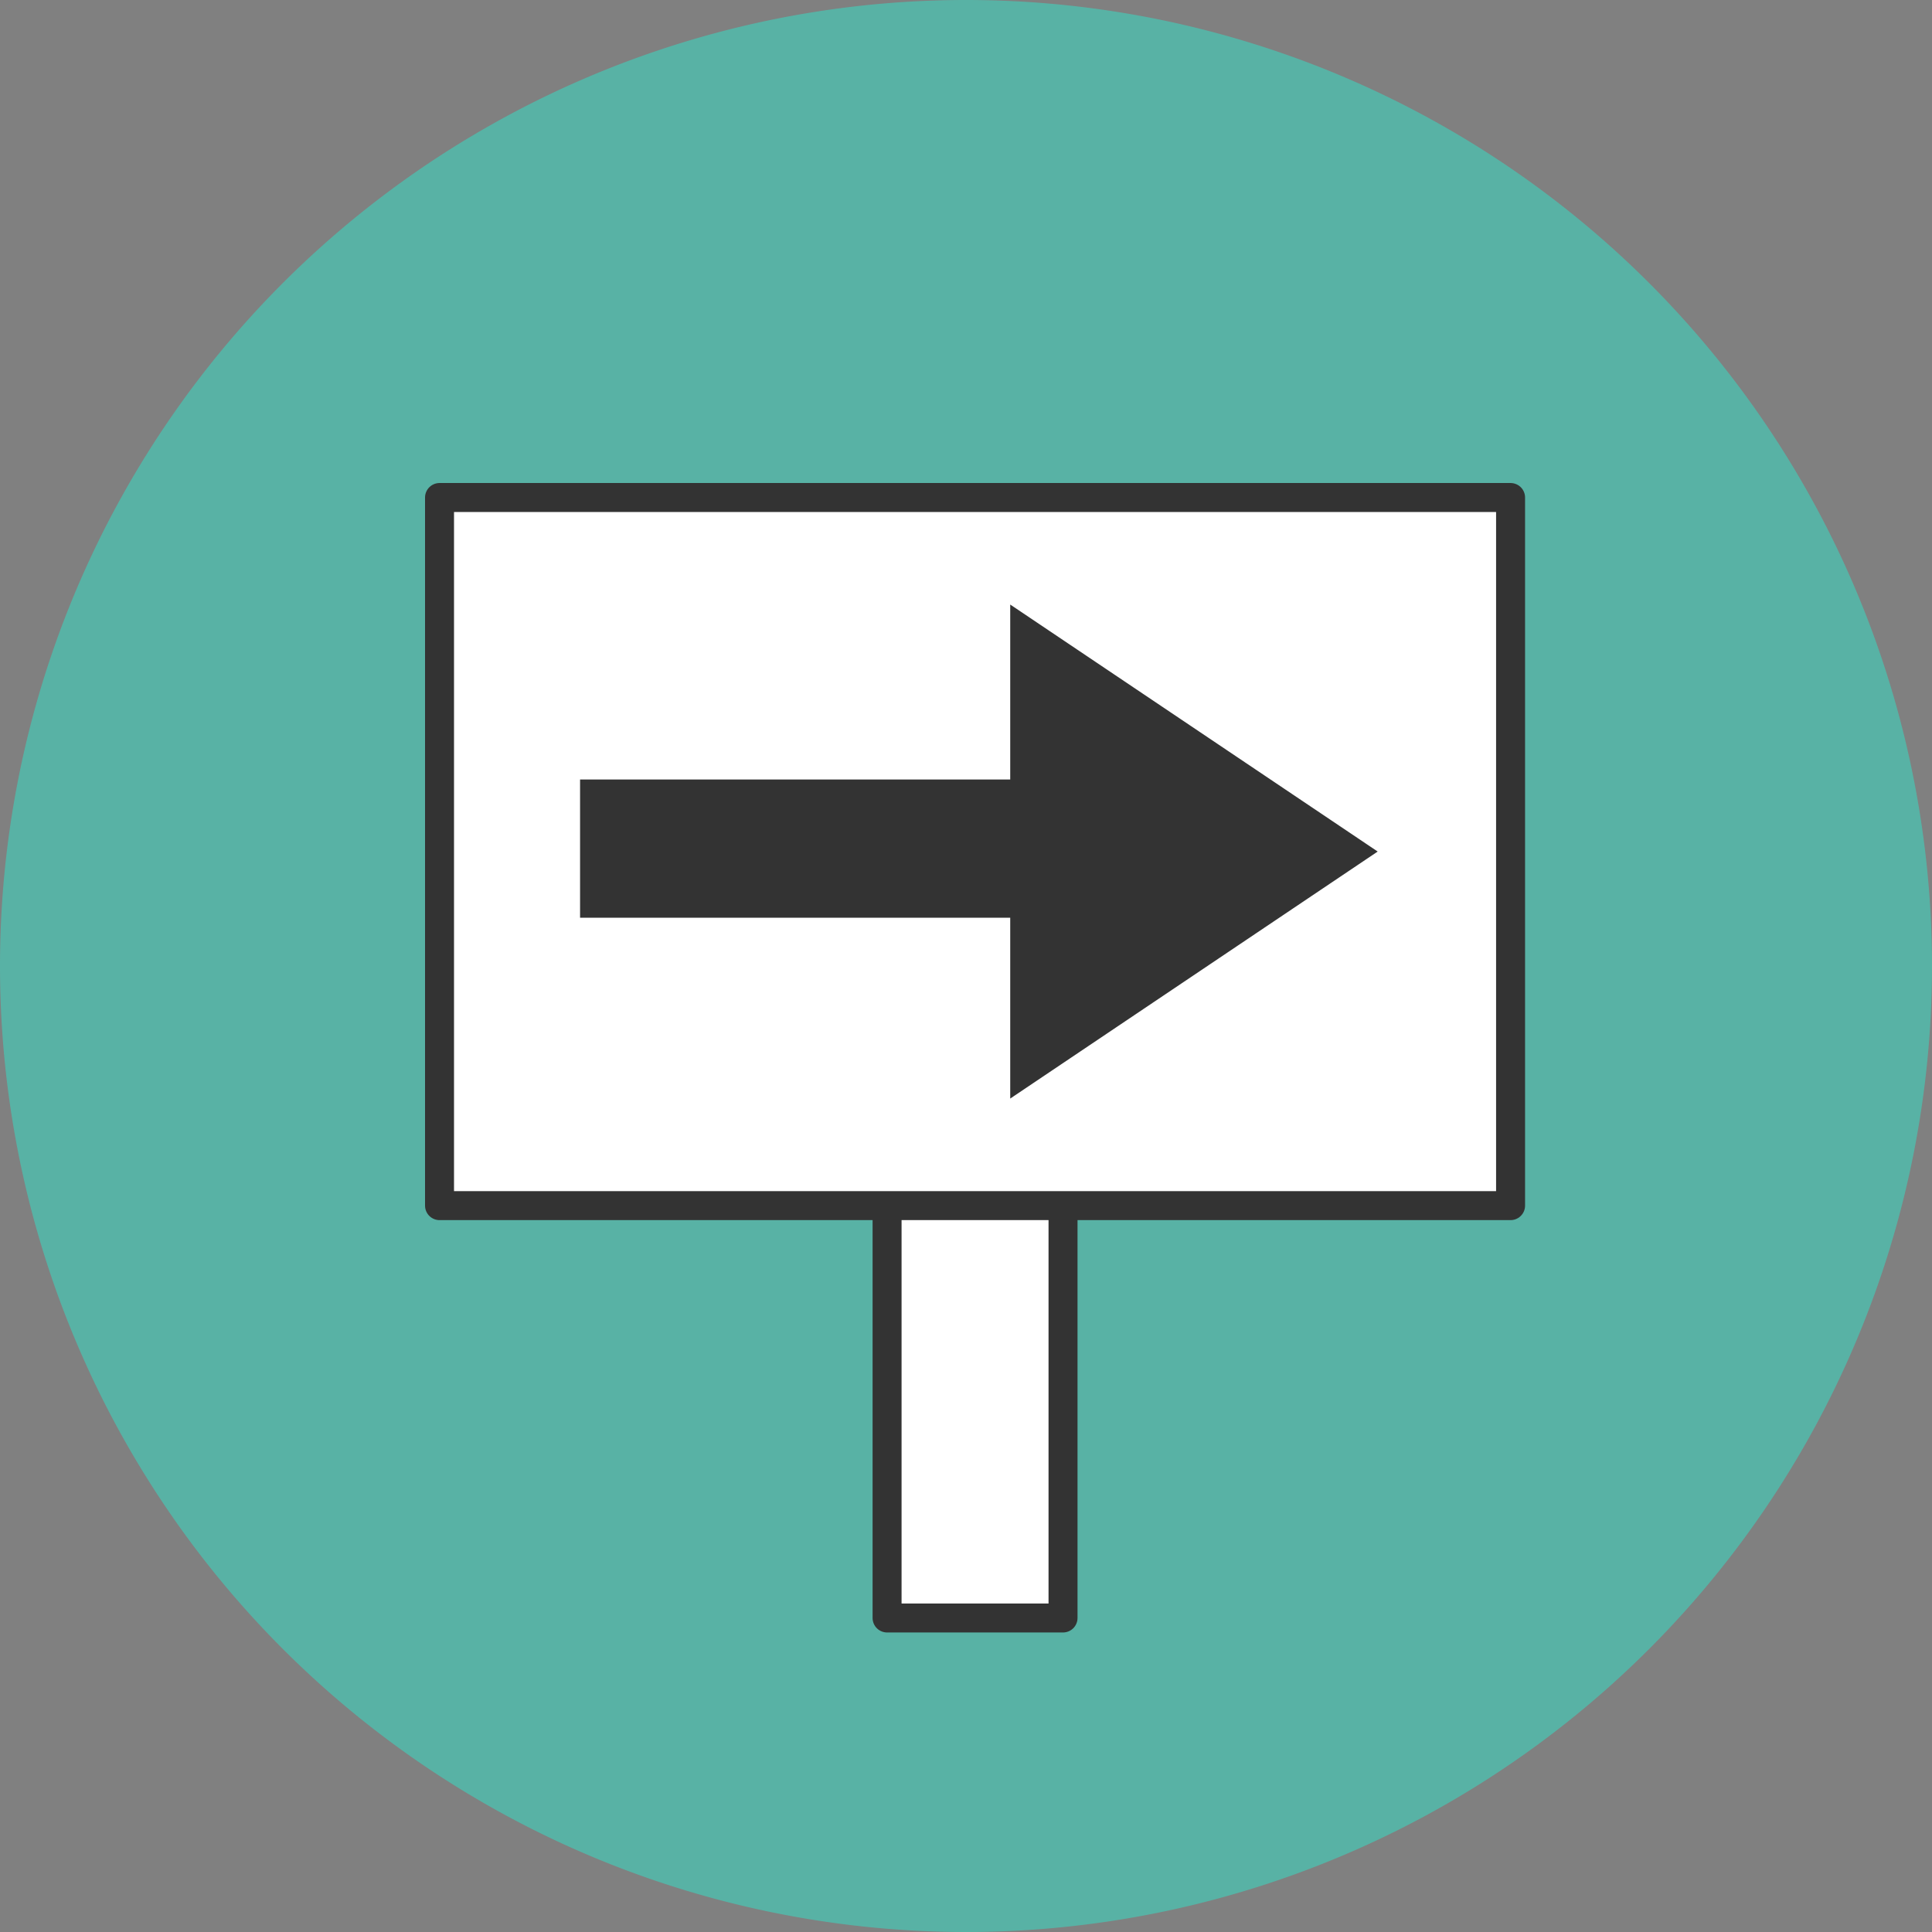 <svg id="コンポーネント_85_1" data-name="コンポーネント 85 – 1" xmlns="http://www.w3.org/2000/svg" xmlns:xlink="http://www.w3.org/1999/xlink" width="100" height="100" viewBox="0 0 100 100">
  <rect x="0" y="0" width="100" height="100" fill="#808080" stroke="none"/>
  <defs>
    <clipPath id="clip-path">
      <rect id="長方形_2041" data-name="長方形 2041" width="56.937" height="59.496" transform="translate(0 0)" fill="#fff" stroke="#333" stroke-width="1"/>
    </clipPath>
  </defs>
  <path id="パス_15547" data-name="パス 15547" d="M50,0A50,50,0,1,1,0,50,50,50,0,0,1,50,0Z" fill="#58b2a5"/>
  <g id="グループ_5359" data-name="グループ 5359" transform="translate(22 25)">
    <rect id="長方形_2039" data-name="長方形 2039" width="9.107" height="31.337" transform="translate(23.915 27.409)" fill="#fff" stroke="#333" stroke-width="1"/>
    <g id="グループ_5356" data-name="グループ 5356">
      <g id="グループ_5355" data-name="グループ 5355" clip-path="url(#clip-path)">
        <rect id="長方形_2040" data-name="長方形 2040" width="9.107" height="31.337" transform="translate(23.915 27.409)" fill="#fff" stroke="#333" stroke-linecap="round" stroke-linejoin="round" stroke-width="1.5"/>
      </g>
    </g>
    <rect id="長方形_2042" data-name="長方形 2042" width="55.437" height="36.653" transform="translate(0.75 0.75)" fill="#fff" stroke="#333" stroke-width="1"/>
    <g id="グループ_5358" data-name="グループ 5358">
      <g id="グループ_5357" data-name="グループ 5357" clip-path="url(#clip-path)">
        <rect id="長方形_2043" data-name="長方形 2043" width="55.437" height="36.652" transform="translate(0.75 0.751)" fill="#fff" stroke="#333" stroke-linecap="round" stroke-linejoin="round" stroke-width="1.5"/>
      </g>
    </g>
    <path id="パス_18731" data-name="パス 18731" d="M48.413,19.076,30.789,7.23v8.616H8.524V22H30.789v8.923Z" fill="#333" stroke="#333" stroke-width="1"/>
  </g>
</svg>
